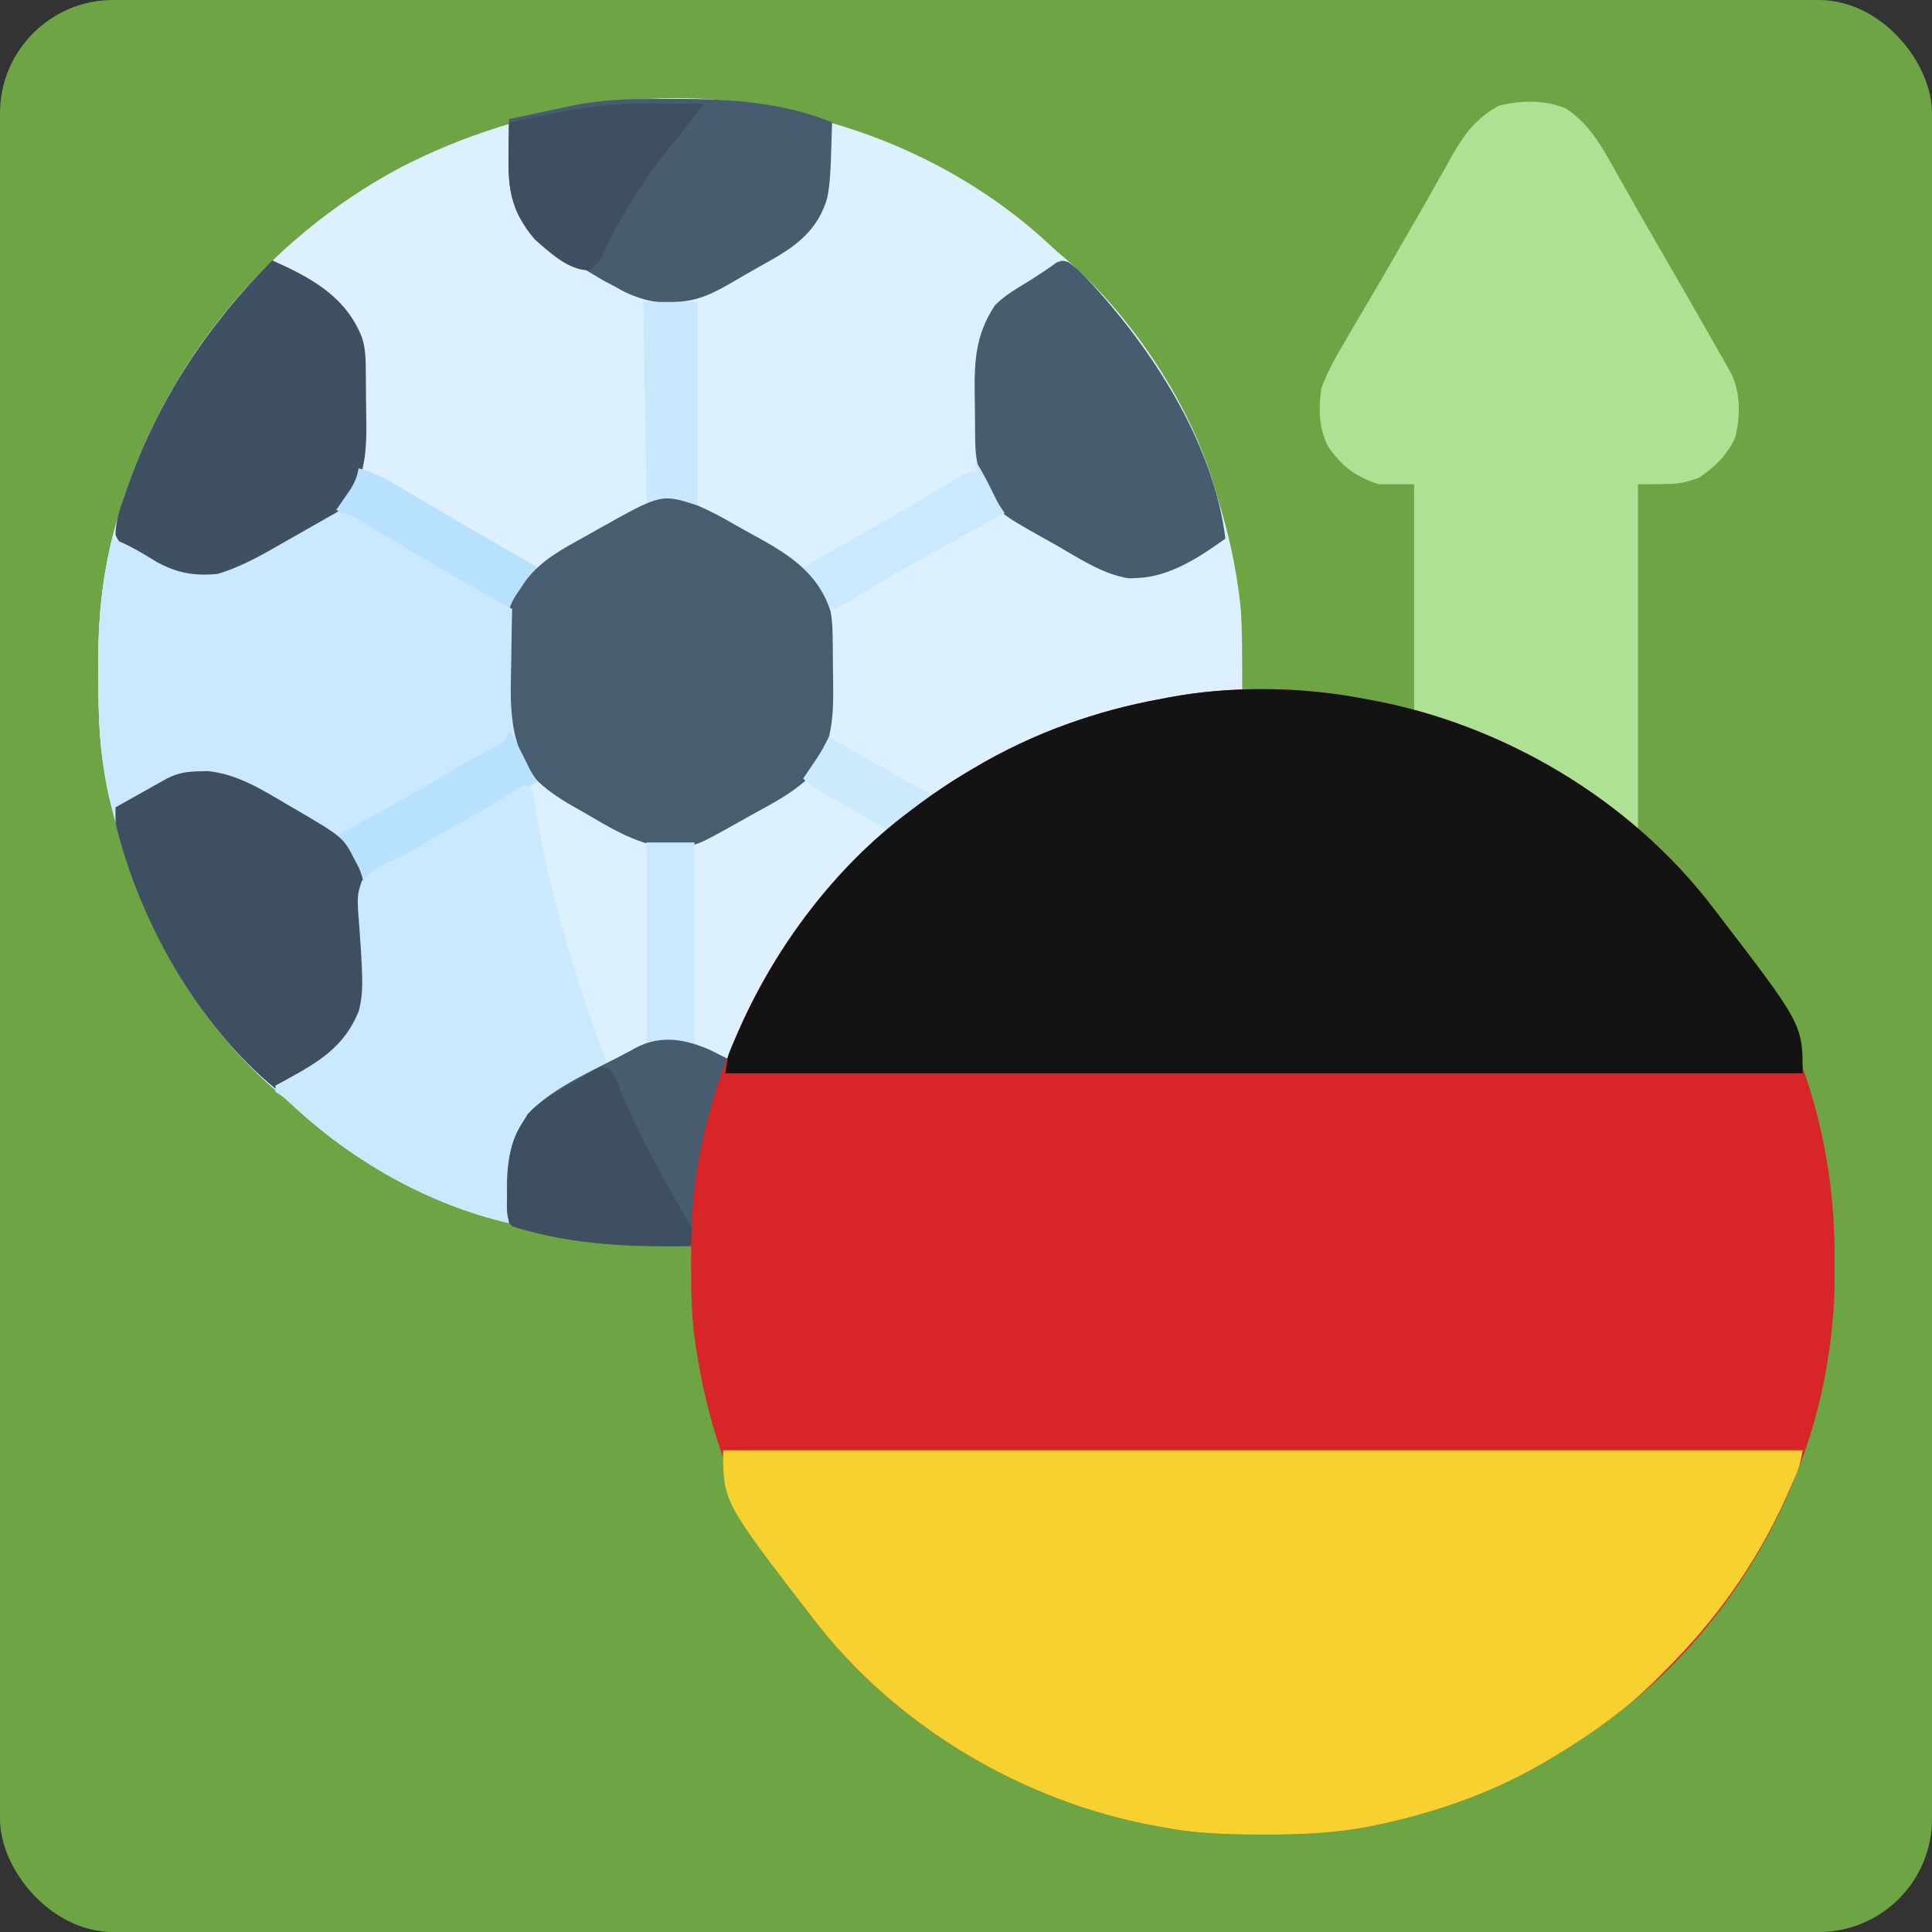 <svg xmlns="http://www.w3.org/2000/svg" version="1.1" xmlns:xlink="http://www.w3.org/1999/xlink" xmlns:svgjs="http://svgjs.dev/svgjs" width="512" height="512"><rect width="100%" height="100%" fill="#333333" stroke="none"/><svg width="512" height="512" viewBox="0 0 512 512" fill="none" xmlns="http://www.w3.org/2000/svg">
<rect width="512" height="512" rx="30" fill="#6DA544"></rect>
<path d="M220.485 33.404C221.205 52.431 221.205 52.431 217.094 58.831C216.732 59.405 216.369 59.979 215.995 60.57C211.913 65.987 205.954 69.033 200.146 72.284C198.454 73.237 196.777 74.214 195.103 75.2C186.783 80.069 180.119 82.502 170.271 80.478C165.277 78.717 160.657 75.847 156.068 73.24C155.841 73.939 155.841 73.939 155.61 74.652C154.529 77.948 153.415 81.218 152.157 84.451C144.238 104.839 139.841 126.025 138.268 147.828C140.519 149.714 140.519 149.714 142.354 149.379C144.789 148.452 146.926 147.22 149.174 145.902C150.615 145.063 150.615 145.063 152.085 144.206C153.095 143.613 154.104 143.019 155.114 142.425C157.088 141.269 159.064 140.115 161.041 138.962C161.916 138.448 162.791 137.934 163.692 137.405C170.491 133.554 175.337 132.217 183.191 133.419C187.369 134.797 191.163 136.964 194.956 139.163C196.823 140.241 198.711 141.271 200.606 142.299C209.394 147.155 216.81 151.937 220.108 161.976C220.65 164.792 220.657 167.597 220.687 170.455C220.693 171.089 220.7 171.722 220.707 172.375C220.719 173.716 220.728 175.057 220.735 176.398C220.745 177.755 220.762 179.113 220.787 180.471C220.977 190.769 220.558 199.299 213.112 207.197C208.902 210.775 204.014 213.311 199.189 215.954C198.108 216.561 197.027 217.169 195.948 217.778C184.211 224.352 184.211 224.352 178.37 224.43C177.562 224.454 176.755 224.478 175.923 224.502C167.827 223.413 160.923 218.776 154.055 214.629C152.267 213.554 150.477 212.482 148.684 211.415C147.904 210.943 147.123 210.472 146.319 209.987C143.691 208.539 143.691 208.539 140.811 208.007C138.465 208.958 138.465 208.958 136.003 210.474C135.047 211.026 134.09 211.578 133.104 212.147C131.006 213.39 128.918 214.649 126.832 215.912C125.753 216.56 124.674 217.208 123.594 217.854C123.053 218.179 122.513 218.503 121.956 218.838C118.402 220.924 114.848 222.541 110.986 224.013C102.801 227.288 102.801 227.288 96.736 233.435C94.665 240.455 95.6 248.2 96.254 255.373C96.314 256.029 96.374 256.684 96.435 257.36C96.494 258.006 96.553 258.652 96.613 259.318C97.08 266.067 95.249 271.766 90.802 276.941C85.753 281.951 79.226 285.201 73.004 288.529C48.604 268.5 33.917 236.765 28.081 206.312C27.924 205.517 27.766 204.722 27.603 203.902C26.257 196.335 26.099 188.885 26.119 181.224C26.121 179.104 26.101 176.985 26.08 174.865C26.029 162.085 27.529 149.508 31.207 137.234C31.422 136.502 31.636 135.771 31.858 135.018C43.611 96.39 70.362 63.535 105.99 44.498C139.119 27.33 184.744 18.916 220.485 33.404Z" fill="#CBE9FE"></path>
<path d="M213.707 30.859C214.438 31.036 215.169 31.213 215.923 31.396C238.76 37.156 260.687 48.607 277.932 64.7C279.649 66.3 281.411 67.811 283.209 69.319C308.924 91.889 325.554 127.897 328.843 161.678C329.176 167.174 329.183 172.678 329.191 178.181C329.194 179.166 329.194 179.166 329.196 180.171C329.212 204.997 329.212 204.997 325.588 212.244C323.841 212.68 323.841 212.68 321.533 213.002C320.686 213.127 319.843 213.253 318.97 213.382C318.059 213.513 317.151 213.645 316.213 213.78C284.999 218.664 255.346 235.063 236.33 260.709C229.062 270.865 223.372 281.485 218.57 292.995C217.863 294.651 217.087 296.258 216.249 297.85C215.725 297.273 215.201 296.697 214.66 296.103C208.91 290.446 201.849 286.632 194.848 282.753C194.116 282.346 193.384 281.939 192.629 281.519C186.253 278.041 180.396 275.284 173.022 276.661C168.29 278.548 163.89 280.934 159.461 283.441C158.817 283.804 158.173 284.167 157.51 284.54C146.479 290.168 146.479 290.168 138.483 299.122C138.138 299.76 137.792 300.399 137.437 301.056C135.994 304.207 135.607 307.102 135.46 310.552C135.425 311.344 135.389 312.136 135.352 312.951C135.319 313.771 135.286 314.592 135.251 315.438C135.215 316.271 135.178 317.105 135.141 317.964C135.051 320.018 134.964 322.071 134.881 324.125C113.604 319.257 93.332 307.663 77.436 292.829C75.719 291.227 73.957 289.716 72.159 288.21C50.866 269.519 36.512 241.986 29.779 214.786C29.512 213.743 29.512 213.743 29.239 212.677C26.464 201.374 26.06 190.131 26.018 178.552C26.013 177.863 26.008 177.174 26.002 176.465C25.937 163.157 27.378 150.019 31.21 137.232C31.424 136.501 31.639 135.77 31.861 135.016C43.613 96.389 70.365 63.533 105.993 44.497C138.892 27.447 177.497 22.048 213.707 30.859Z" fill="#DDF0FE"></path>
<path d="M415.013 28.798C421.662 33.069 425.174 40.096 428.946 46.809C429.785 48.285 430.624 49.76 431.465 51.234C432.332 52.758 433.196 54.284 434.058 55.809C436.234 59.642 438.443 63.455 440.652 67.268C445.385 75.438 450.081 83.627 454.744 91.838C455.447 93.073 455.447 93.073 456.166 94.333C456.81 95.469 456.81 95.469 457.464 96.629C458.03 97.624 458.03 97.624 458.607 98.638C461.301 103.783 461.268 110.39 459.84 115.951C457.817 120.485 454.305 123.932 450.188 126.642C445.102 128.337 445.102 128.337 434.084 128.337C434.084 171.691 434.084 215.046 434.084 259.714C431.358 256.989 428.811 254.339 426.296 251.45C416.701 240.799 405.416 232.669 392.817 225.916C392.274 225.624 391.732 225.332 391.173 225.031C385.813 222.253 380.488 220.388 374.753 218.182C374.753 188.533 374.753 158.885 374.753 128.337C371.677 128.337 368.598 128.337 365.428 128.337C359.273 126.394 355.483 123.542 351.866 118.166C349.454 113.192 349.423 108.323 350.171 102.909C351.7 98.682 353.831 94.898 356.106 91.043C356.718 89.984 357.328 88.924 357.938 87.865C359.312 85.503 360.703 83.154 362.105 80.809C365.031 75.898 367.876 70.941 370.727 65.986C371.264 65.056 371.801 64.127 372.354 63.169C375.109 58.406 377.843 53.634 380.54 48.839C381.578 47.015 382.614 45.191 383.653 43.366C384.12 42.524 384.585 41.682 385.067 40.815C388.274 35.211 391.488 31.11 397.222 28.023C402.799 26.57 409.691 26.4 415.013 28.798Z" fill="#ADE194"></path>
<path d="M168.809 26.269C169.441 26.261 170.073 26.253 170.724 26.244C172.761 26.224 174.798 26.213 176.835 26.206C177.53 26.204 178.225 26.201 178.941 26.199C193.127 26.187 207.205 27.021 220.486 32.405C221.206 51.431 221.206 51.431 217.096 57.832C216.733 58.406 216.37 58.98 215.996 59.571C211.915 64.988 205.956 68.034 200.148 71.285C198.455 72.238 196.779 73.215 195.105 74.201C189.079 77.727 184.937 79.981 177.894 80.082C176.981 80.103 176.068 80.125 175.127 80.148C167.601 79.439 161.434 75.218 155.062 71.447C153.706 70.657 153.706 70.657 152.323 69.853C141.328 63.396 141.328 63.396 138.535 58.839C138.199 58.309 137.863 57.779 137.518 57.233C134.742 51.515 134.662 46.339 134.773 40.086C134.781 39.264 134.789 38.441 134.796 37.594C134.816 35.582 134.844 33.569 134.879 31.557C138.127 30.864 141.377 30.177 144.626 29.491C145.997 29.198 145.997 29.198 147.394 28.9C148.29 28.711 149.186 28.523 150.109 28.329C150.926 28.156 151.743 27.983 152.584 27.804C158.005 26.807 163.302 26.329 168.809 26.269Z" fill="#485C70"></path>
<path d="M174.715 27.419C175.868 27.424 177.022 27.427 178.175 27.431C180.977 27.441 183.779 27.455 186.581 27.472C183.806 31.227 180.993 34.897 177.947 38.438C170.839 47.089 164.784 56.676 160.073 66.836C158.91 69.202 158.175 70.509 155.744 71.633C150.413 71.426 145.582 66.817 141.712 63.442C135.565 56.177 134.609 50.292 134.772 41.086C134.78 40.264 134.788 39.442 134.796 38.595C134.815 36.582 134.843 34.57 134.878 32.557C138.126 31.864 141.376 31.177 144.626 30.491C145.996 30.199 145.996 30.199 147.394 29.901C156.69 27.945 165.215 27.359 174.715 27.419Z" fill="#3E4F61"></path>
<path d="M220.487 33.404C226.222 34.509 231.3 36.205 236.644 38.542C237.807 39.048 237.807 39.048 238.994 39.564C253.317 45.91 266.451 53.988 277.931 64.702C279.648 66.302 281.411 67.813 283.209 69.32C303.126 86.803 321.543 116.042 324.741 142.743C317.958 147.616 309.91 152.92 301.327 153.179C300.315 153.227 300.315 153.227 299.279 153.275C292.007 152.229 285.342 147.498 279.077 143.908C278.203 143.412 277.329 142.917 276.428 142.405C270.065 138.784 270.065 138.784 267.105 136.81C263.015 137.021 259.715 139.22 256.245 141.207C255.595 141.573 254.946 141.939 254.277 142.316C246.729 146.593 239.244 150.982 231.761 155.371C230.985 155.823 230.208 156.275 229.409 156.741C228.078 157.523 226.754 158.319 225.441 159.133C224.109 159.947 222.725 160.679 221.335 161.39C218.792 160.542 218.792 160.542 217.825 158.97C217.204 157.665 216.586 156.358 215.971 155.05C211.693 148.603 204.529 145.303 197.92 141.684C196.972 141.155 196.023 140.626 195.046 140.081C186.801 135.516 180.942 133.12 171.327 134.267C167.915 135.509 165.061 137.414 162.003 139.353C159.352 140.846 156.676 142.294 154.004 143.75C149.223 146.323 149.223 146.323 144.737 149.362C143.356 150.371 143.356 150.371 141.131 150.265C139.118 149.524 139.118 149.524 137.423 146.981C137.397 145.056 137.397 145.056 137.665 142.783C137.763 141.935 137.861 141.088 137.962 140.215C138.081 139.301 138.201 138.387 138.324 137.446C138.444 136.498 138.565 135.55 138.689 134.574C141.522 113.423 146.856 92.537 156.07 73.24C159.985 73.979 163.112 76.054 166.532 78.008C170.243 79.929 173.304 80.174 177.472 80.233C178.385 80.255 179.299 80.277 180.24 80.299C187.885 79.579 194.168 75.246 200.622 71.386C201.552 70.848 202.482 70.31 203.441 69.756C210.829 65.352 216.835 60.947 219.244 52.379C219.956 48.733 220.127 45.11 220.222 41.403C220.251 40.629 220.28 39.855 220.31 39.057C220.379 37.173 220.438 35.289 220.487 33.404Z" fill="#DDF0FE"></path>
<path d="M72.159 69.004C82.308 73.552 91.579 78.471 95.891 89.347C96.92 92.432 96.909 95.299 96.941 98.514C96.948 99.168 96.955 99.821 96.962 100.495C96.973 101.881 96.983 103.266 96.989 104.652C96.999 106.057 97.016 107.462 97.041 108.866C97.208 118.145 97.37 127.421 90.607 134.713C86.79 137.905 82.4 140.287 78.092 142.745C77.459 143.109 76.826 143.473 76.173 143.848C74.151 145.007 72.124 146.156 70.093 147.301C69.451 147.664 68.81 148.028 68.149 148.402C61.898 151.875 56.49 153.784 49.274 152.916C46.531 152.111 44.149 150.893 41.646 149.526C40.752 149.064 39.858 148.603 38.937 148.128C31.795 144.262 31.795 144.262 30.61 141.788C30.636 138.044 31.794 134.819 33.011 131.302C33.41 130.133 33.41 130.133 33.817 128.94C41.925 105.952 54.973 86.19 72.159 69.004Z" fill="#3E5062"></path>
<path d="M283.096 69.448C285.589 71.18 287.582 73.286 289.612 75.52C290.059 76.009 290.503 76.498 290.962 77.002C306.71 94.606 321.871 118.831 324.735 142.745C317.951 147.618 309.903 152.922 301.32 153.181C300.646 153.213 299.968 153.244 299.272 153.277C292.112 152.247 285.48 147.624 279.282 144.122C278.437 143.655 277.591 143.187 276.719 142.705C264.267 135.688 264.267 135.688 261.271 129.025C260.941 128.313 260.611 127.602 260.271 126.869C258.697 123.092 258.46 119.816 258.42 115.778C258.413 115.124 258.406 114.47 258.399 113.797C258.388 112.411 258.379 111.026 258.372 109.64C258.362 108.235 258.345 106.83 258.32 105.426C258.154 96.169 258.383 88.903 263.641 80.95C265.578 78.999 267.502 77.633 269.853 76.209C273.331 74.103 273.331 74.103 276.723 71.862C277.305 71.461 277.887 71.06 278.488 70.647C278.993 70.287 279.499 69.928 280.021 69.557C281.507 69.004 281.507 69.004 283.096 69.448Z" fill="#485C70"></path>
<path d="M170.475 80.022C175.23 80.022 179.985 80.022 184.884 80.022C184.884 97.923 184.884 115.824 184.884 134.267C180.409 133.988 175.933 133.708 171.322 133.42C171.043 115.798 170.763 98.177 170.475 80.022Z" fill="#CAE8FD"></path>
<path d="M258.628 122.402C260.555 125.292 262.007 128.292 263.528 131.408C264.585 133.56 264.585 133.56 266.257 135.964C265.703 136.264 265.149 136.565 264.578 136.875C258.583 140.137 252.612 143.439 246.656 146.77C245.738 147.282 244.82 147.794 243.875 148.322C239.634 150.695 235.414 153.09 231.254 155.601C230.591 156 229.928 156.4 229.244 156.812C228.026 157.551 226.813 158.299 225.605 159.055C224.219 159.898 222.78 160.654 221.334 161.391C218.235 160.358 218.072 159.65 216.62 156.836C215.44 154.58 214.275 152.497 212.858 150.373C213.471 150.024 214.083 149.675 214.714 149.316C217.091 147.963 219.466 146.608 221.842 145.253C222.914 144.641 223.986 144.03 225.058 143.419C230.936 140.067 236.804 136.7 242.636 133.269C243.566 132.723 244.495 132.176 245.452 131.614C247.221 130.571 248.988 129.526 250.753 128.477C251.545 128.011 252.336 127.544 253.152 127.064C253.844 126.653 254.537 126.242 255.25 125.819C256.933 124.945 256.933 124.945 258.628 124.945C258.628 124.106 258.628 123.267 258.628 122.402Z" fill="#CBE9FE"></path>
<path d="M95.043 124.098C100.282 125.478 104.63 128.287 109.24 131.038C111.045 132.103 112.851 133.169 114.656 134.233C115.599 134.79 116.541 135.346 117.512 135.92C122.573 138.903 127.669 141.827 132.76 144.758C133.741 145.323 134.722 145.889 135.703 146.454C137.971 147.761 140.239 149.068 142.508 150.374C142.16 150.885 141.813 151.396 141.455 151.923C140.998 152.601 140.541 153.278 140.071 153.976C139.618 154.644 139.166 155.313 138.7 156.002C137.576 157.761 136.617 159.508 135.727 161.392C132.338 160.351 129.4 159.127 126.35 157.323C125.544 156.849 124.737 156.375 123.906 155.887C123.052 155.379 122.198 154.87 121.318 154.347C120.432 153.824 119.545 153.301 118.632 152.763C116.782 151.672 114.933 150.578 113.086 149.483C110.362 147.868 107.635 146.261 104.906 144.656C101.691 142.763 98.476 140.87 95.264 138.971C94.626 138.594 93.988 138.216 93.33 137.828C91.899 136.962 90.501 136.044 89.109 135.117C89.467 134.606 89.824 134.094 90.192 133.567C90.656 132.89 91.121 132.212 91.599 131.515C92.061 130.846 92.523 130.177 93 129.488C94.107 127.636 94.661 126.204 95.043 124.098Z" fill="#B7E1FE"></path>
<path d="M184.829 133.961C188.353 135.423 191.658 137.252 194.955 139.164C196.822 140.242 198.711 141.272 200.605 142.3C209.393 147.156 216.81 151.938 220.107 161.977C220.65 164.793 220.657 167.598 220.686 170.457C220.696 171.407 220.696 171.407 220.707 172.376C220.719 173.717 220.728 175.058 220.734 176.399C220.744 177.756 220.761 179.114 220.786 180.472C220.977 190.77 220.557 199.3 213.112 207.198C208.901 210.776 204.013 213.312 199.188 215.955C198.107 216.562 197.027 217.17 195.947 217.779C184.21 224.353 184.21 224.353 178.369 224.431C177.562 224.455 176.754 224.479 175.923 224.504C168.003 223.438 161.012 218.952 154.213 215.001C153.331 214.507 152.448 214.014 151.54 213.505C144.123 209.211 138.41 204.467 135.453 196.206C134.297 190.977 134.379 185.677 134.435 180.343C134.454 178.291 134.435 176.241 134.414 174.189C134.384 161.114 134.384 161.114 138.268 155.458C138.839 154.605 138.839 154.605 139.423 153.734C143.617 148.287 149.339 145.319 155.272 142.055C156.265 141.496 157.256 140.937 158.247 140.375C175.262 130.807 175.262 130.807 184.829 133.961Z" fill="#485D70"></path>
<path d="M89.382 135.725C92.022 136.004 93.473 136.746 95.74 138.114C96.532 138.584 97.324 139.055 98.14 139.54C98.987 140.056 99.836 140.572 100.709 141.103C102.524 142.186 104.34 143.267 106.156 144.348C107.104 144.916 108.052 145.483 109.028 146.068C113.558 148.771 118.131 151.399 122.704 154.029C124.162 154.868 125.619 155.71 127.076 156.551C131.354 159.058 131.354 159.058 135.725 161.393C135.703 162.315 135.681 163.237 135.658 164.188C135.581 167.657 135.533 171.125 135.493 174.595C135.471 176.088 135.443 177.58 135.406 179.073C135.149 189.7 135.627 198.46 142.506 207.163C141.971 207.46 141.435 207.757 140.884 208.064C127.485 215.514 114.172 223.092 100.974 230.895C100.195 231.225 99.417 231.556 98.614 231.896C96.4 233.358 96.4 233.358 96.322 236.444C96.352 237.693 96.403 238.941 96.471 240.189C96.496 241.191 96.496 241.191 96.52 242.214C96.589 245.068 96.707 247.92 96.823 250.772C97.18 260.344 97.438 269.214 90.806 276.941C85.752 281.951 79.228 285.202 73.004 288.531C48.604 268.503 33.917 236.768 28.081 206.315C27.924 205.519 27.766 204.724 27.603 203.905C26.257 196.338 26.099 188.888 26.119 181.226C26.121 179.106 26.101 176.988 26.08 174.868C26.038 163.99 27.053 153.309 29.776 142.746C34.049 144.314 37.738 146.61 41.613 148.97C47.007 151.914 51.702 152.704 57.747 152.069C64.401 150.087 70.411 146.504 76.394 143.063C77.271 142.567 78.149 142.072 79.053 141.56C89.267 135.739 89.267 135.739 89.382 135.725Z" fill="#CBE9FE"></path>
<path d="M374.745 191.054C393.014 193.664 411.077 203.651 425.6 214.787C426.675 215.307 426.675 215.307 427.773 215.838C430.662 217.504 432.199 218.779 434.076 221.567C435.53 227.898 434.868 234.627 434.606 241.062C434.564 242.869 434.525 244.675 434.489 246.482C434.395 250.893 434.255 255.3 434.076 259.709C431.376 257.028 428.788 254.314 426.288 251.445C416.693 240.794 405.407 232.664 392.809 225.911C392.266 225.619 391.723 225.327 391.165 225.026C385.804 222.248 380.48 220.383 374.745 218.177C374.745 209.227 374.745 200.276 374.745 191.054Z" fill="#97D97A"></path>
<path d="M134.879 193.601C136.806 196.49 138.258 199.49 139.779 202.606C140.836 204.759 140.836 204.759 142.508 207.162C141.972 207.46 141.437 207.757 140.885 208.063C129.712 214.276 118.594 220.558 107.583 227.053C103.739 229.314 99.918 231.522 95.89 233.437C95.543 232.794 95.195 232.15 94.837 231.487C94.152 230.224 94.152 230.224 93.453 228.935C93.001 228.099 92.549 227.263 92.083 226.402C90.798 224.033 90.798 224.033 89.109 221.571C89.516 221.351 89.924 221.13 90.343 220.904C100.114 215.602 109.775 210.137 119.358 204.501C120.165 204.027 120.973 203.552 121.805 203.063C122.577 202.608 123.348 202.153 124.143 201.683C126.926 200.08 129.759 198.585 132.617 197.121C134.308 196.161 134.308 196.161 134.879 193.601Z" fill="#B7E1FE"></path>
<path d="M219.639 195.294C220.25 195.645 220.861 195.997 221.49 196.36C227.269 199.676 233.07 202.952 238.89 206.195C247.328 210.9 255.732 215.656 264.085 220.509C264.958 221.015 265.831 221.52 266.731 222.041C267.535 222.51 268.339 222.979 269.167 223.463C269.875 223.876 270.584 224.288 271.314 224.714C273.037 225.807 273.037 225.807 274.732 227.502C272.855 228.829 270.966 230.131 269.064 231.422C268.534 231.8 268.003 232.178 267.457 232.568C265.876 233.627 265.876 233.627 262.866 235.131C259.721 234.204 256.992 232.579 254.169 230.936C253.3 230.432 252.431 229.929 251.536 229.41C250.607 228.868 249.679 228.325 248.722 227.767C247.255 226.915 245.787 226.062 244.32 225.21C243.303 224.619 242.287 224.029 241.271 223.438C237.621 221.315 233.961 219.21 230.297 217.112C228.786 216.247 227.276 215.381 225.766 214.515C224.319 213.686 222.87 212.859 221.421 212.033C220.545 211.53 219.668 211.026 218.765 210.507C217.604 209.843 217.604 209.843 216.419 209.165C214.553 208.007 214.553 208.007 212.858 206.312C213.206 205.801 213.553 205.29 213.911 204.763C214.368 204.085 214.825 203.408 215.295 202.71C215.748 202.041 216.2 201.373 216.666 200.684C217.79 198.925 218.748 197.178 219.639 195.294Z" fill="#CCE9FE"></path>
<path d="M52.769 204.409C53.899 204.376 53.899 204.376 55.053 204.343C62.779 205.14 69.083 209.04 75.653 212.938C76.54 213.45 77.426 213.962 78.339 214.489C90.939 221.888 90.939 221.888 94.089 228.036C94.419 228.658 94.749 229.281 95.088 229.923C97.523 235.456 96.989 241.572 97.034 247.506C97.048 248.852 97.071 250.198 97.104 251.544C97.326 260.791 97.165 269.521 90.809 276.946C85.746 281.949 79.231 285.203 73.005 288.533C52.25 271.496 36.933 244.111 30.625 218.182C30.6 216.77 30.595 215.357 30.625 213.944C33.113 212.546 35.604 211.152 38.095 209.76C38.801 209.362 39.507 208.965 40.235 208.556C41.255 207.986 41.255 207.986 42.296 207.405C42.922 207.055 43.548 206.704 44.193 206.343C47.114 204.831 49.524 204.465 52.769 204.409Z" fill="#3E4F61"></path>
<path d="M139.123 208.007C139.962 208.426 139.962 208.426 140.818 208.854C141.292 210.57 141.292 210.57 141.672 212.864C141.823 213.724 141.974 214.585 142.129 215.472C142.372 216.89 142.372 216.89 142.619 218.337C146.655 240.447 153.245 261.601 161.16 282.595C160.695 282.859 160.229 283.124 159.749 283.397C157.622 284.609 155.497 285.825 153.373 287.046C152.274 287.669 152.274 287.669 151.153 288.305C143.678 292.495 143.678 292.495 138.487 299.123C138.142 299.761 137.797 300.4 137.441 301.057C135.998 304.208 135.612 307.103 135.464 310.553C135.429 311.345 135.393 312.137 135.357 312.952C135.323 313.772 135.29 314.593 135.256 315.439C135.201 316.69 135.201 316.69 135.145 317.965C135.055 320.018 134.969 322.072 134.885 324.125C113.518 319.237 93.14 307.573 77.239 292.606C75.493 290.937 75.493 290.937 73.011 289.374C73.011 288.816 73.011 288.255 73.011 287.679C74.178 287.048 74.178 287.048 75.368 286.404C84.149 281.585 91.188 277.63 95.084 267.943C96.044 264.221 96.092 260.995 95.922 257.18C95.879 256.174 95.879 256.174 95.834 255.147C95.694 252.356 95.527 249.571 95.297 246.786C94.571 237.411 94.571 237.411 95.896 233.434C98.641 230.46 101.624 228.949 105.322 227.367C107.961 226.185 110.4 224.677 112.884 223.204C113.89 222.629 114.897 222.056 115.905 221.485C116.405 221.202 116.905 220.919 117.42 220.627C118.172 220.201 118.172 220.201 118.94 219.767C120.467 218.901 121.994 218.034 123.52 217.167C124.982 216.336 126.444 215.507 127.907 214.677C131.159 212.796 134.347 210.821 137.515 208.802C138.045 208.539 138.576 208.277 139.123 208.007Z" fill="#CBE9FE"></path>
<path d="M171.322 223.263C175.518 223.263 179.714 223.263 184.036 223.263C184.036 240.885 184.036 258.506 184.036 276.661C179.841 276.661 175.645 276.661 171.322 276.661C171.322 259.04 171.322 241.419 171.322 223.263Z" fill="#CBE9FE"></path>
<path d="M188.481 278.392C211.648 290.103 211.648 290.103 216.25 297.006C216.134 299.091 216.134 299.091 215.667 301.563C215.499 302.466 215.331 303.372 215.157 304.304C214.561 307.147 213.906 309.969 213.23 312.793C212.127 317.412 211.475 321.934 211.164 326.672C200.137 329.821 188.919 330.382 177.526 330.327C176.586 330.325 176.586 330.325 175.627 330.325C165.55 330.293 155.766 329.673 145.9 327.518C144.828 327.287 143.756 327.053 142.652 326.815C135.992 325.241 135.992 325.241 134.881 324.128C134.065 315.454 133.478 305.444 138.271 297.853C138.813 296.98 139.355 296.106 139.914 295.205C146.766 287.84 158.17 283.328 166.911 278.548C167.538 278.205 168.164 277.862 168.81 277.508C175.403 274.174 182.006 275.463 188.481 278.392Z" fill="#485C70"></path>
<path d="M159.464 282.597C162.007 283.444 162.007 283.444 163.129 285.646C163.51 286.614 163.892 287.585 164.285 288.582C169.467 301.259 176.136 313.05 183.026 324.867C183.989 326.576 184.88 328.302 185.739 330.062C168.804 330.436 152.027 330.208 135.732 324.976C133.46 322.705 134.62 316.293 134.613 313.24C134.689 307.515 135.156 302.79 138.274 297.853C138.816 296.98 139.358 296.105 139.917 295.205C143.566 291.204 148.89 288.678 153.531 285.986C154.173 285.586 154.816 285.185 155.478 284.772C157.027 283.815 157.027 283.815 159.464 282.597Z" fill="#3E4F61"></path>
<g clip-path="url(#clip0_308_871)">
<path d="M361.279 185.143C362.074 185.286 362.074 185.286 362.886 185.431C398.238 191.828 432.233 211.959 454.078 240.704C454.324 241.024 454.571 241.343 454.825 241.672C459.366 247.58 463.351 253.762 467.082 260.21C467.315 260.61 467.548 261.01 467.788 261.423C480.202 283.005 486.238 307.974 486.183 332.751C486.181 334.489 486.195 336.226 486.21 337.963C486.236 345.868 485.524 353.49 484.223 361.284C484.056 362.292 484.056 362.292 483.886 363.321C477.575 398.456 457.18 432.411 428.662 454.083C428.343 454.329 428.023 454.576 427.694 454.83C421.786 459.371 415.604 463.356 409.156 467.087C408.756 467.32 408.356 467.553 407.943 467.793C394.397 475.585 379.28 480.671 364.013 483.822C363.593 483.909 363.173 483.996 362.74 484.086C353.494 485.85 344.252 486.223 334.865 486.186C334.293 486.185 333.722 486.184 333.133 486.183C324.661 486.156 316.418 485.855 308.082 484.228C307.552 484.133 307.022 484.038 306.475 483.94C271.123 477.543 237.128 457.412 215.283 428.667C215.037 428.348 214.79 428.028 214.537 427.699C209.995 421.791 206.01 415.609 202.279 409.161C202.046 408.761 201.813 408.361 201.573 407.948C192.742 392.595 187.189 375.211 184.547 357.738C184.39 356.742 184.39 356.742 184.231 355.727C183.251 348.863 183.129 342.055 183.143 335.129C183.143 334.531 183.144 333.933 183.144 333.316C183.168 323.543 183.714 314.133 185.729 304.541C185.853 303.941 185.976 303.34 186.103 302.722C193.312 268.794 212.906 236.379 240.699 215.288C241.034 215.032 241.369 214.777 241.715 214.513C246.714 210.714 251.822 207.227 257.249 204.058C257.6 203.849 257.951 203.641 258.312 203.426C273.696 194.301 290.488 188.3 308.082 185.143C308.573 185.047 309.065 184.951 309.571 184.852C325.959 181.722 344.925 181.951 361.279 185.143Z" fill="#D82527"></path>
<path d="M191.642 384.336C286.049 384.336 380.456 384.336 477.724 384.336C477.28 386.997 476.911 388.672 475.881 391.046C475.494 391.938 475.494 391.938 475.099 392.848C474.819 393.477 474.539 394.106 474.251 394.754C473.96 395.408 473.67 396.063 473.37 396.737C466.086 412.883 456.327 427.169 444.032 439.897C443.501 440.448 443.501 440.448 442.959 441.009C438.429 445.679 433.854 450.139 428.664 454.083C428.345 454.329 428.025 454.576 427.696 454.829C421.789 459.371 415.606 463.356 409.159 467.087C408.758 467.32 408.358 467.553 407.946 467.793C394.399 475.585 379.282 480.671 364.015 483.822C363.595 483.909 363.175 483.996 362.742 484.086C353.496 485.85 344.254 486.223 334.868 486.186C334.296 486.185 333.724 486.184 333.135 486.183C324.663 486.156 316.42 485.855 308.084 484.228C307.554 484.133 307.024 484.038 306.478 483.94C271.125 477.543 237.13 457.412 215.285 428.667C215.039 428.347 214.793 428.028 214.539 427.699C191.642 397.913 191.642 397.913 191.642 384.336Z" fill="#F7D12F"></path>
<path d="M361.282 185.143C362.077 185.286 362.077 185.286 362.888 185.431C398.241 191.828 432.236 211.959 454.081 240.704C454.327 241.024 454.573 241.343 454.827 241.672C477.724 271.458 477.724 271.458 477.724 284.444C383.512 284.444 289.3 284.444 192.233 284.444C192.899 279.783 192.899 279.783 193.88 277.499C194.093 276.998 194.307 276.496 194.527 275.98C194.758 275.457 194.988 274.934 195.226 274.396C195.465 273.847 195.704 273.299 195.951 272.734C205.675 250.75 221.363 229.723 240.702 215.288C241.033 215.036 241.365 214.783 241.707 214.523C246.71 210.72 251.82 207.23 257.252 204.058C257.603 203.849 257.953 203.641 258.315 203.426C273.698 194.301 290.491 188.3 308.085 185.143C308.576 185.047 309.067 184.951 309.574 184.852C325.962 181.722 344.928 181.951 361.282 185.143Z" fill="#131313"></path>
</g>
<defs>
<clipPath id="SvgjsClipPath1001">
<rect width="302.632" height="302.632" fill="white" transform="translate(183.367 183.37)"></rect>
</clipPath>
</defs>
</svg><style>@media (prefers-color-scheme: light) { :root { filter: none; } }
@media (prefers-color-scheme: dark) { :root { filter: none; } }
</style></svg>